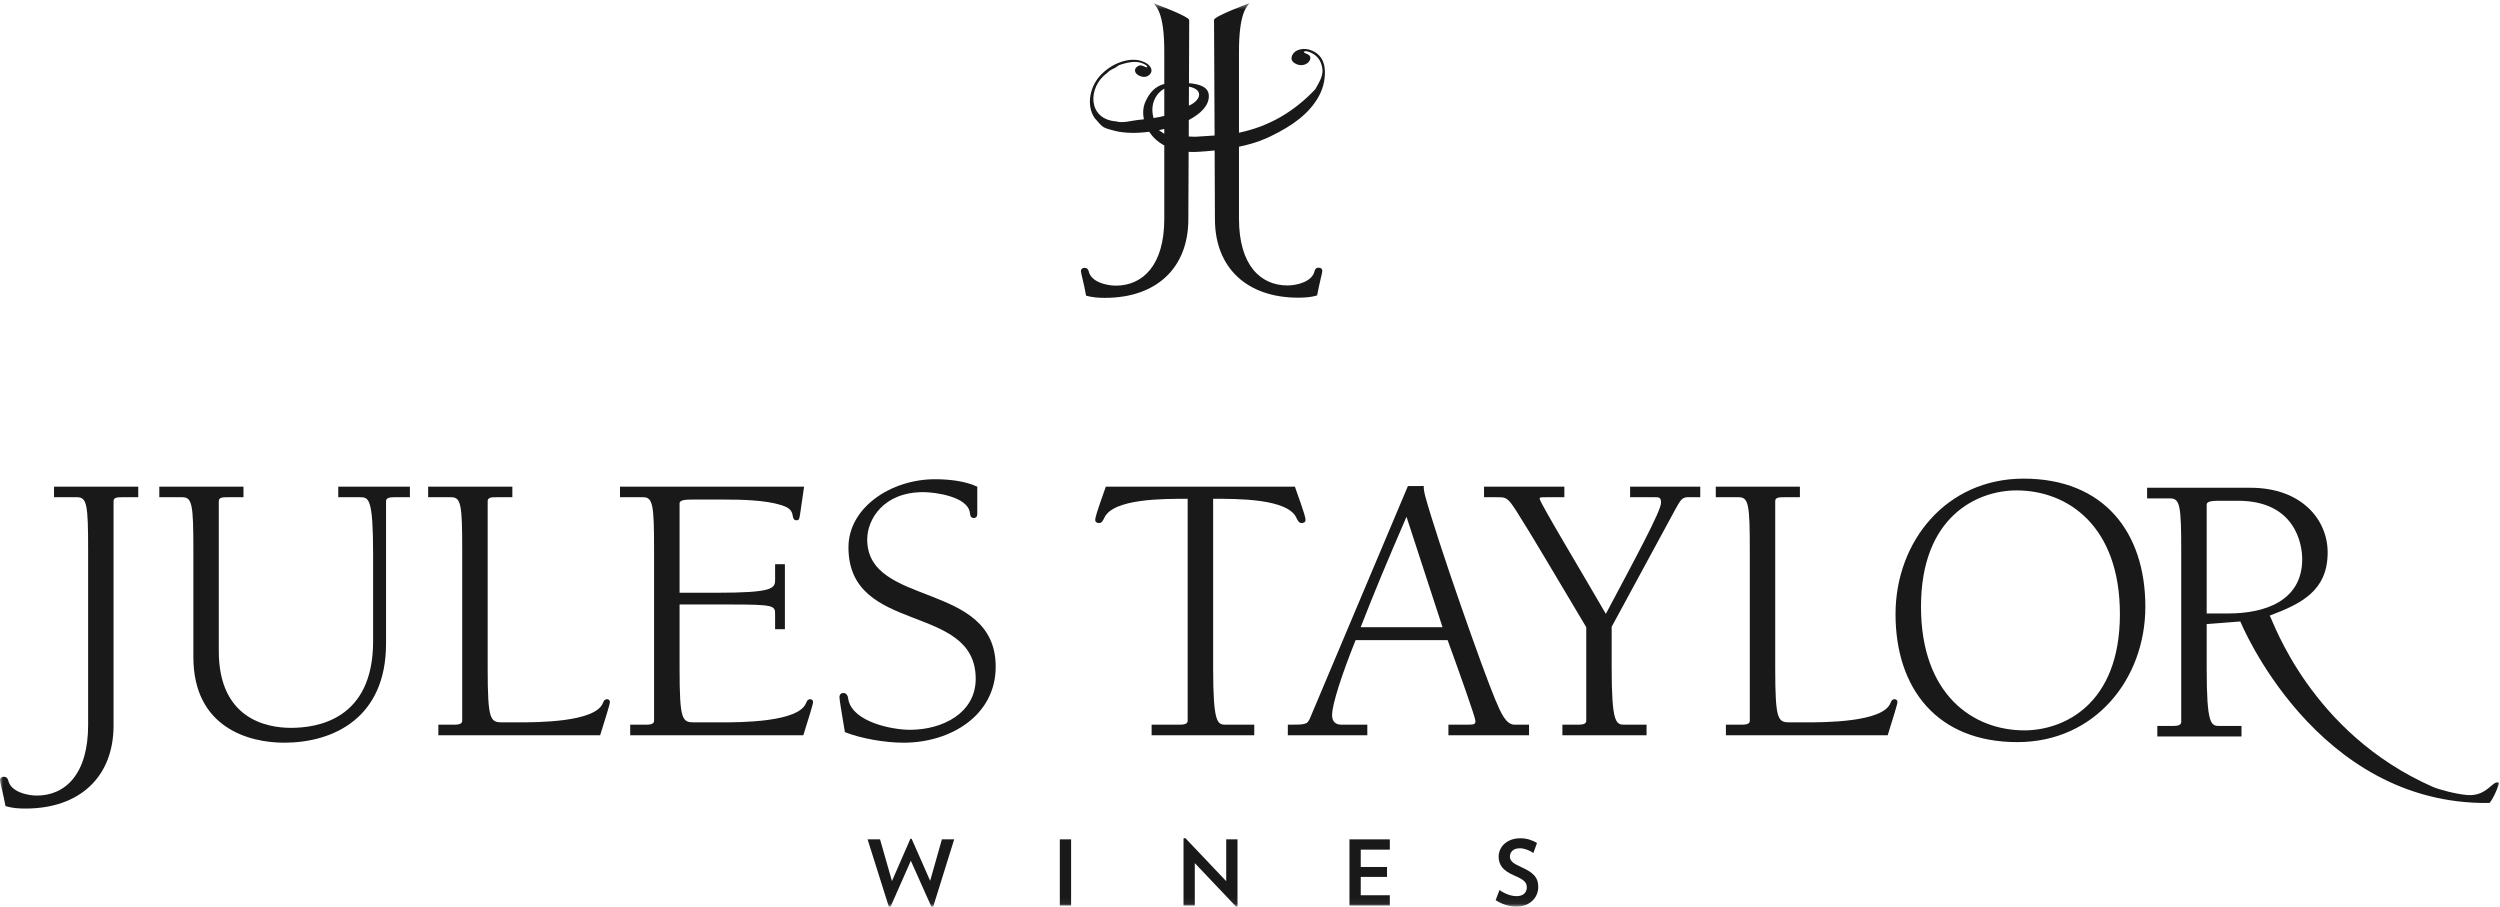 <?xml version="1.0" encoding="UTF-8"?>
<svg width="397px" height="144px" viewBox="0 0 397 144" version="1.1" xmlns="http://www.w3.org/2000/svg" xmlns:xlink="http://www.w3.org/1999/xlink">
    <title>JulesTaylor_2016_Ÿ</title>
    <defs>
        <polygon id="path-1" points="0 0.512 397 0.512 397 143.94 0 143.94"></polygon>
    </defs>
    <g id="JulesTaylor_2016_Ÿ" stroke="none" stroke-width="1" fill="none" fill-rule="evenodd">
        <mask id="mask-2" fill="white">
            <use xlink:href="#path-1"></use>
        </mask>
        <g id="Clip-2"></g>
        <path d="M184.042,20.675 L184.042,20.67 C184.326,20.617 184.606,20.544 184.887,20.477 L184.887,21.251 C184.65,21.106 184.397,20.933 184.042,20.675 Z M183.179,18.741 C182.525,16.323 183.768,14.703 184.887,14.076 L184.887,18.407 C184.465,18.524 183.914,18.634 183.179,18.741 Z M188.804,13.761 C191.085,14.188 190.768,15.807 188.989,16.69 C188.911,16.716 188.858,16.734 188.794,16.758 L188.804,13.761 Z M188.708,34.832 L188.756,24.114 C189.206,24.138 189.679,24.145 190.175,24.114 C191.158,24.056 192.054,23.982 192.885,23.895 L192.93,34.798 C192.93,42.507 197.987,47.27 206.155,47.27 C207.16,47.27 208.158,47.214 209.156,46.916 C209.518,44.975 209.983,43.33 209.983,43.036 C209.983,42.682 209.752,42.507 209.394,42.507 C209.103,42.507 208.864,42.621 208.755,43.036 C208.395,44.746 205.928,45.33 204.455,45.33 C200.157,45.33 196.751,42.093 196.751,34.745 L196.751,23.297 C199.5,22.728 200.956,22.034 201.752,21.653 C205.301,19.944 207.917,18.027 209.423,15.296 C210.271,13.774 210.523,12.038 210.346,10.733 C210.168,9.427 209.497,8.528 208.35,8.039 C207.74,7.78 207.138,7.704 206.55,7.828 C205.934,7.948 205.509,8.229 205.264,8.666 C204.898,9.341 205.107,9.851 205.906,10.196 C206.301,10.363 206.688,10.392 207.096,10.28 C207.48,10.172 207.767,9.964 207.952,9.645 C208.221,9.154 208.084,8.794 207.557,8.566 L207.199,8.416 C207.1,8.371 207.054,8.312 207.079,8.247 C207.179,8.057 207.53,8.092 208.134,8.347 C209.149,8.79 209.766,9.588 209.972,10.766 C210.182,11.94 209.599,12.859 208.876,14.162 C205.545,17.693 201.596,20.067 196.751,21.073 L196.751,8.396 C196.713,1.692 198.176,0.954 198.399,0.512 C198.399,0.512 192.788,2.574 192.788,3.163 L192.878,21.518 C191.957,21.581 190.939,21.656 189.791,21.718 C189.401,21.699 189.088,21.688 188.772,21.677 L188.783,19.06 C190.666,18.065 191.965,16.778 191.965,15.267 C191.965,13.799 190.495,13.353 188.808,13.21 L188.846,3.197 C188.846,2.598 183.239,0.54 183.239,0.54 C183.453,0.988 184.937,1.723 184.887,8.424 L184.887,13.332 C183.468,13.704 182.551,14.675 181.891,16.158 C181.517,16.993 181.446,17.973 181.652,18.946 C181.321,18.987 180.974,19.022 180.6,19.064 C179.784,19.141 178.229,19.604 177.267,19.278 C172.646,18.954 172.746,13.792 175.758,11.639 C176.632,10.784 176.517,11.208 177.689,10.352 C179.529,9.705 180.711,9.705 181.575,10.118 C182.078,10.363 182.274,10.545 182.146,10.668 C182.093,10.708 182.025,10.704 181.941,10.662 L181.635,10.515 C181.187,10.307 180.801,10.352 180.469,10.671 C180.258,10.892 180.187,11.127 180.271,11.378 C180.349,11.639 180.553,11.847 180.881,12.004 C181.554,12.333 182.121,12.274 182.576,11.829 C182.867,11.536 182.929,11.204 182.779,10.823 C182.614,10.442 182.28,10.135 181.762,9.884 C180.797,9.421 179.674,9.362 178.4,9.718 C177.108,10.079 175.956,10.766 174.928,11.772 C173.087,13.584 172.426,16.69 173.822,18.738 C175.118,20.14 174.788,20.211 177.053,20.782 C178.542,21.164 180.494,21.185 182.488,20.929 C183.045,21.769 183.834,22.531 184.887,23.096 L184.887,34.77 C184.887,42.127 181.475,45.36 177.179,45.36 C175.711,45.36 173.239,44.775 172.885,43.064 C172.767,42.651 172.533,42.537 172.235,42.537 C171.891,42.537 171.65,42.711 171.65,43.064 C171.65,43.358 172.125,45.007 172.472,46.951 C173.481,47.242 174.475,47.299 175.475,47.299 C183.651,47.299 188.708,42.537 188.708,34.832 L188.708,34.832 Z" id="Fill-1" fill="#1A1919" mask="url(#mask-2)"></path>
        <polyline id="Fill-3" fill="#1A1919" mask="url(#mask-2)" points="147.709 139.87 144.77 133.203 144.57 133.203 141.643 139.913 139.751 133.29 137.772 133.29 141.142 143.97 141.415 143.999 144.641 136.687 147.91 143.999 148.196 143.97 151.524 133.29 149.572 133.29 147.709 139.87"></polyline>
        <polygon id="Fill-4" fill="#1A1919" mask="url(#mask-2)" points="168.298 143.798 170.09 143.798 170.09 133.29 168.298 133.29"></polygon>
        <polyline id="Fill-5" fill="#1A1919" mask="url(#mask-2)" points="194.722 139.928 188.229 133.087 187.942 133.145 187.942 143.798 189.733 143.798 189.733 137.061 196.315 143.999 196.515 143.957 196.515 133.29 194.722 133.29 194.722 139.928"></polyline>
        <polyline id="Fill-6" fill="#1A1919" mask="url(#mask-2)" points="214.295 143.798 220.703 143.798 220.703 142.165 216.087 142.165 216.087 139.253 220.259 139.253 220.259 137.676 216.087 137.676 216.087 134.923 220.703 134.923 220.703 133.29 214.295 133.29 214.295 143.798"></polyline>
        <path d="M243.709,139.095 C243.503,138.849 243.228,138.611 242.884,138.386 C242.54,138.162 242.11,137.936 241.594,137.705 C240.944,137.417 240.478,137.153 240.196,136.91 C239.914,136.665 239.773,136.367 239.773,136.015 C239.773,135.66 239.904,135.353 240.168,135.095 C240.43,134.837 240.839,134.708 241.394,134.708 C241.574,134.708 241.759,134.732 241.946,134.774 C242.132,134.816 242.318,134.871 242.505,134.937 C242.69,135.005 242.868,135.083 243.036,135.173 C243.202,135.265 243.357,135.357 243.501,135.454 L244.074,133.877 C243.767,133.665 243.381,133.488 242.913,133.34 C242.444,133.191 241.952,133.117 241.436,133.117 C240.892,133.117 240.404,133.199 239.972,133.361 C239.543,133.524 239.18,133.741 238.884,134.013 C238.588,134.285 238.363,134.599 238.211,134.953 C238.056,135.304 237.981,135.673 237.981,136.055 C237.981,136.687 238.167,137.245 238.54,137.726 C238.913,138.209 239.557,138.646 240.475,139.039 C240.896,139.211 241.235,139.373 241.494,139.528 C241.751,139.678 241.952,139.83 242.096,139.978 C242.24,140.127 242.335,140.276 242.383,140.429 C242.429,140.582 242.454,140.749 242.454,140.932 C242.454,141.113 242.424,141.287 242.361,141.455 C242.299,141.622 242.204,141.767 242.075,141.891 C241.946,142.015 241.78,142.117 241.58,142.191 C241.379,142.27 241.139,142.307 240.862,142.307 C240.404,142.307 239.939,142.221 239.465,142.048 C238.992,141.878 238.545,141.638 238.124,141.332 L237.507,142.94 C237.967,143.245 238.48,143.495 239.049,143.683 C239.619,143.874 240.203,143.97 240.805,143.97 C241.35,143.97 241.836,143.887 242.262,143.719 C242.686,143.553 243.049,143.326 243.35,143.039 C243.652,142.752 243.881,142.417 244.039,142.037 C244.196,141.653 244.275,141.25 244.275,140.831 C244.275,140.486 244.233,140.173 244.146,139.89 C244.06,139.611 243.915,139.344 243.709,139.095" id="Fill-7" fill="#1A1919" mask="url(#mask-2)"></path>
        <path d="M8.579,78.96 L12.251,78.96 C13.81,78.96 13.995,80.196 13.995,87.285 L13.995,115.14 C13.995,122.918 10.387,126.336 5.841,126.336 C4.289,126.336 1.679,125.722 1.306,123.912 C1.179,123.482 0.929,123.35 0.621,123.35 C0.248,123.35 0,123.541 0,123.912 C0,124.227 0.497,125.967 0.873,128.012 C1.931,128.331 2.987,128.399 4.037,128.399 C12.684,128.399 18.033,123.35 18.033,115.214 L18.033,79.575 C18.033,78.96 18.718,78.96 19.467,78.96 L21.952,78.96 L21.952,77.287 L8.579,77.287 L8.579,78.96" id="Fill-8" fill="#1A1919" mask="url(#mask-2)"></path>
        <path d="M53.714,78.96 L57.198,78.96 C58.566,78.96 59.25,79.147 59.25,88.031 L59.25,101.839 C59.25,114.337 50.295,115.583 46.193,115.583 C42.333,115.583 34.744,114.151 34.744,103.392 L34.744,79.575 C34.744,78.96 35.437,78.96 36.179,78.96 L38.664,78.96 L38.664,77.287 L25.299,77.287 L25.299,78.96 L28.967,78.96 C30.521,78.96 30.706,80.196 30.706,87.285 L30.706,104.325 C30.706,115.518 39.471,117.941 45.128,117.941 C52.845,117.941 61.304,114.085 61.304,102.213 L61.304,79.575 C61.304,79.078 61.862,78.96 62.546,78.96 L65.092,78.96 L65.092,77.287 L53.714,77.287 L53.714,78.96" id="Fill-10" fill="#1A1919" mask="url(#mask-2)"></path>
        <path d="M128.683,111.035 C128.245,111.035 128.125,111.347 127.994,111.666 C126.758,114.711 117.491,114.711 114.446,114.711 L110.458,114.711 C108.349,114.711 107.916,114.711 107.916,106.006 L107.916,95.992 L115.812,95.992 C123.086,95.992 123.086,96.18 123.086,97.608 L123.086,99.914 L124.642,99.914 L124.642,89.592 L123.086,89.592 L123.086,92.076 C123.086,93.446 122.713,94.128 113.821,94.128 L107.916,94.128 L107.916,79.957 C107.916,79.329 109.03,79.329 110.209,79.329 L114.812,79.329 C117.674,79.329 121.402,79.394 124.02,80.196 C125.016,80.51 125.756,80.881 125.881,81.878 C125.948,82.256 126.005,82.621 126.506,82.621 C126.941,82.621 126.941,82.313 127.067,81.559 L127.689,77.287 L98.455,77.287 L98.455,78.96 L102.131,78.96 C103.683,78.96 103.867,80.196 103.867,87.285 L103.867,114.469 C103.867,114.957 103.309,115.082 102.624,115.082 L100.075,115.082 L100.075,116.758 L127.567,116.758 C128.377,114.151 129.117,111.847 129.117,111.478 C129.117,111.23 128.934,111.035 128.683,111.035" id="Fill-11" fill="#1A1919" mask="url(#mask-2)"></path>
        <path d="M137.713,85.664 C137.713,82.501 140.266,78.151 146.61,78.151 C148.472,78.151 153.633,78.839 154.01,81.386 C154.073,81.878 154.131,82.256 154.634,82.256 C155.128,82.256 155.192,81.878 155.192,81.503 L155.192,77.287 C153.2,76.343 150.529,76.102 148.472,76.102 C141.512,76.102 134.735,80.577 134.735,86.915 C134.735,100.903 154.943,95.622 154.943,107.803 C154.943,113.156 149.78,115.892 144.499,115.892 C141.633,115.892 135.483,114.649 134.735,111.164 C134.673,110.672 134.542,110.046 133.921,110.046 C133.547,110.046 133.305,110.295 133.305,110.733 C133.305,111.164 133.672,113.214 134.17,116.265 C136.85,117.32 140.639,117.941 143.498,117.941 C150.895,117.941 158.116,113.659 158.116,105.874 C158.116,92.203 137.713,96.489 137.713,85.664" id="Fill-12" fill="#1A1919" mask="url(#mask-2)"></path>
        <path d="M258.861,78.96 L262.842,78.96 C263.399,78.96 263.775,78.96 263.775,79.825 C263.775,81.138 259.73,88.594 255.008,97.482 C251.272,91.016 244.5,79.767 244.5,79.209 C244.5,78.96 244.62,78.96 245.547,78.96 L248.42,78.96 L248.42,77.287 L235.664,77.287 L235.664,78.96 L237.784,78.96 C239.147,78.96 239.404,78.96 240.828,81.198 C243.371,85.173 246.982,91.39 251.897,99.6 L251.897,114.469 C251.897,114.957 251.34,115.082 250.654,115.082 L248.107,115.082 L248.107,116.758 L261.474,116.758 L261.474,115.082 L257.994,115.082 C256.627,115.082 255.933,114.895 255.933,106.006 L255.933,99.532 L266.073,80.829 C266.762,79.639 267.013,79.018 267.881,78.96 L270.001,78.96 L270.001,77.287 L258.861,77.287 L258.861,78.96" id="Fill-13" fill="#1A1919" mask="url(#mask-2)"></path>
        <path d="M300.888,111.035 C300.448,111.035 300.324,111.347 300.199,111.666 C298.957,114.711 289.699,114.711 286.645,114.711 L284.458,114.711 C282.347,114.711 281.904,114.711 281.904,106.006 L281.904,79.575 C281.904,78.96 282.596,78.96 283.339,78.96 L285.825,78.96 L285.825,77.287 L272.466,77.287 L272.466,78.96 L276.124,78.96 C277.681,78.96 277.867,80.196 277.867,87.285 L277.867,114.469 C277.867,114.957 277.308,115.082 276.623,115.082 L274.074,115.082 L274.074,116.758 L299.766,116.758 C300.572,114.151 301.315,111.847 301.315,111.478 C301.315,111.23 301.134,111.035 300.888,111.035" id="Fill-14" fill="#1A1919" mask="url(#mask-2)"></path>
        <path d="M96.421,111.035 C95.98,111.035 95.863,111.347 95.731,111.666 C94.492,114.711 85.224,114.711 82.179,114.711 L79.996,114.711 C77.876,114.711 77.443,114.711 77.443,106.006 L77.443,79.575 C77.443,78.96 78.125,78.96 78.874,78.96 L81.363,78.96 L81.363,77.287 L67.989,77.287 L67.989,78.96 L71.654,78.96 C73.214,78.96 73.399,80.196 73.399,87.285 L73.399,114.469 C73.399,114.957 72.837,115.082 72.155,115.082 L69.61,115.082 L69.61,116.758 L95.304,116.758 C96.112,114.151 96.854,111.847 96.854,111.478 C96.854,111.23 96.669,111.035 96.421,111.035" id="Fill-15" fill="#1A1919" mask="url(#mask-2)"></path>
        <path d="M321.471,115.982 C313.321,115.982 305.055,110.33 305.055,96.34 C305.055,81.922 314.07,77.877 320.224,77.877 C328.367,77.877 336.641,83.526 336.641,97.523 C336.641,111.95 327.625,115.982 321.471,115.982 Z M321.346,76.006 C309.035,76.006 301.01,86.024 301.01,97.523 C301.01,109.333 307.6,117.849 320.355,117.849 C332.664,117.849 340.682,107.848 340.682,96.34 C340.682,84.522 334.096,76.006 321.346,76.006 L321.346,76.006 Z" id="Fill-16" fill="#1A1919" mask="url(#mask-2)"></path>
        <path d="M192.646,106.006 L192.646,79.209 C196.371,79.209 204.513,79.147 205.881,82.256 C206.072,82.621 206.259,83.062 206.691,83.062 C207.003,83.062 207.319,82.938 207.319,82.559 C207.319,82.256 207.192,81.629 205.629,77.287 L175.604,77.287 C174.052,81.629 173.92,82.256 173.92,82.559 C173.92,82.938 174.233,83.062 174.542,83.062 C174.975,83.062 175.167,82.621 175.352,82.256 C176.72,79.147 184.866,79.209 188.601,79.209 L188.601,114.469 C188.601,114.957 188.041,115.082 187.355,115.082 L182.877,115.082 L182.877,116.758 L199.177,116.758 L199.177,115.082 L194.687,115.082 C193.317,115.082 192.646,114.895 192.646,106.006" id="Fill-17" fill="#1A1919" mask="url(#mask-2)"></path>
        <path d="M353.9,97.416 L350.423,97.416 L350.423,80.139 C350.423,79.522 351.539,79.522 352.718,79.522 L355.391,79.522 C364.412,79.522 365.591,86.3 365.591,88.787 C365.591,95.557 359.44,97.416 353.9,97.416 Z M396.837,124.308 C395.807,123.79 395.026,126.507 391.784,126.251 C390.025,126.106 387.27,125.372 386.34,124.961 C366.908,116.408 360.945,98.535 360.434,97.758 C365.452,95.868 369.632,93.819 369.632,87.728 C369.632,82.501 365.469,77.457 357.381,77.457 L340.96,77.457 L340.96,79.147 L344.638,79.147 C346.186,79.147 346.379,80.385 346.379,87.477 L346.379,114.649 C346.379,115.15 345.817,115.282 345.133,115.282 L342.582,115.282 L342.582,116.955 L355.952,116.955 L355.952,115.282 L352.466,115.282 C351.101,115.282 350.423,115.09 350.423,106.195 L350.423,99.105 L355.763,98.688 C355.763,98.688 367.646,127.871 395.263,127.511 C395.65,127.508 396.996,124.387 396.837,124.308 L396.837,124.308 Z" id="Fill-19" fill="#1A1919" mask="url(#mask-2)"></path>
        <path d="M216.076,99.6 C218.258,94.006 220.117,89.528 223.353,82.064 L229.074,99.6 L216.076,99.6 Z M233.118,115.082 L230.008,115.082 L230.008,116.758 L242.812,116.758 L242.812,115.082 L240.518,115.082 C239.147,115.082 238.342,113.214 237.476,111.164 C235.498,106.481 228.304,86.037 226.3,78.694 C226.018,77.583 226.097,77.182 226.097,77.182 L225.53,77.182 L225.53,77.184 L223.576,77.184 L208.117,113.839 C207.622,115.082 207.435,115.082 204.507,115.082 L204.507,116.758 L217.131,116.758 L217.131,115.082 L213.095,115.082 C211.601,115.082 211.538,114.021 211.538,113.528 C211.538,111.847 213.095,107.071 215.27,101.653 L229.884,101.653 C231.808,106.941 234.297,113.964 234.297,114.469 C234.297,114.957 234.18,115.082 233.118,115.082 L233.118,115.082 Z" id="Fill-21" fill="#1A1919" mask="url(#mask-2)"></path>
    </g>
</svg>
